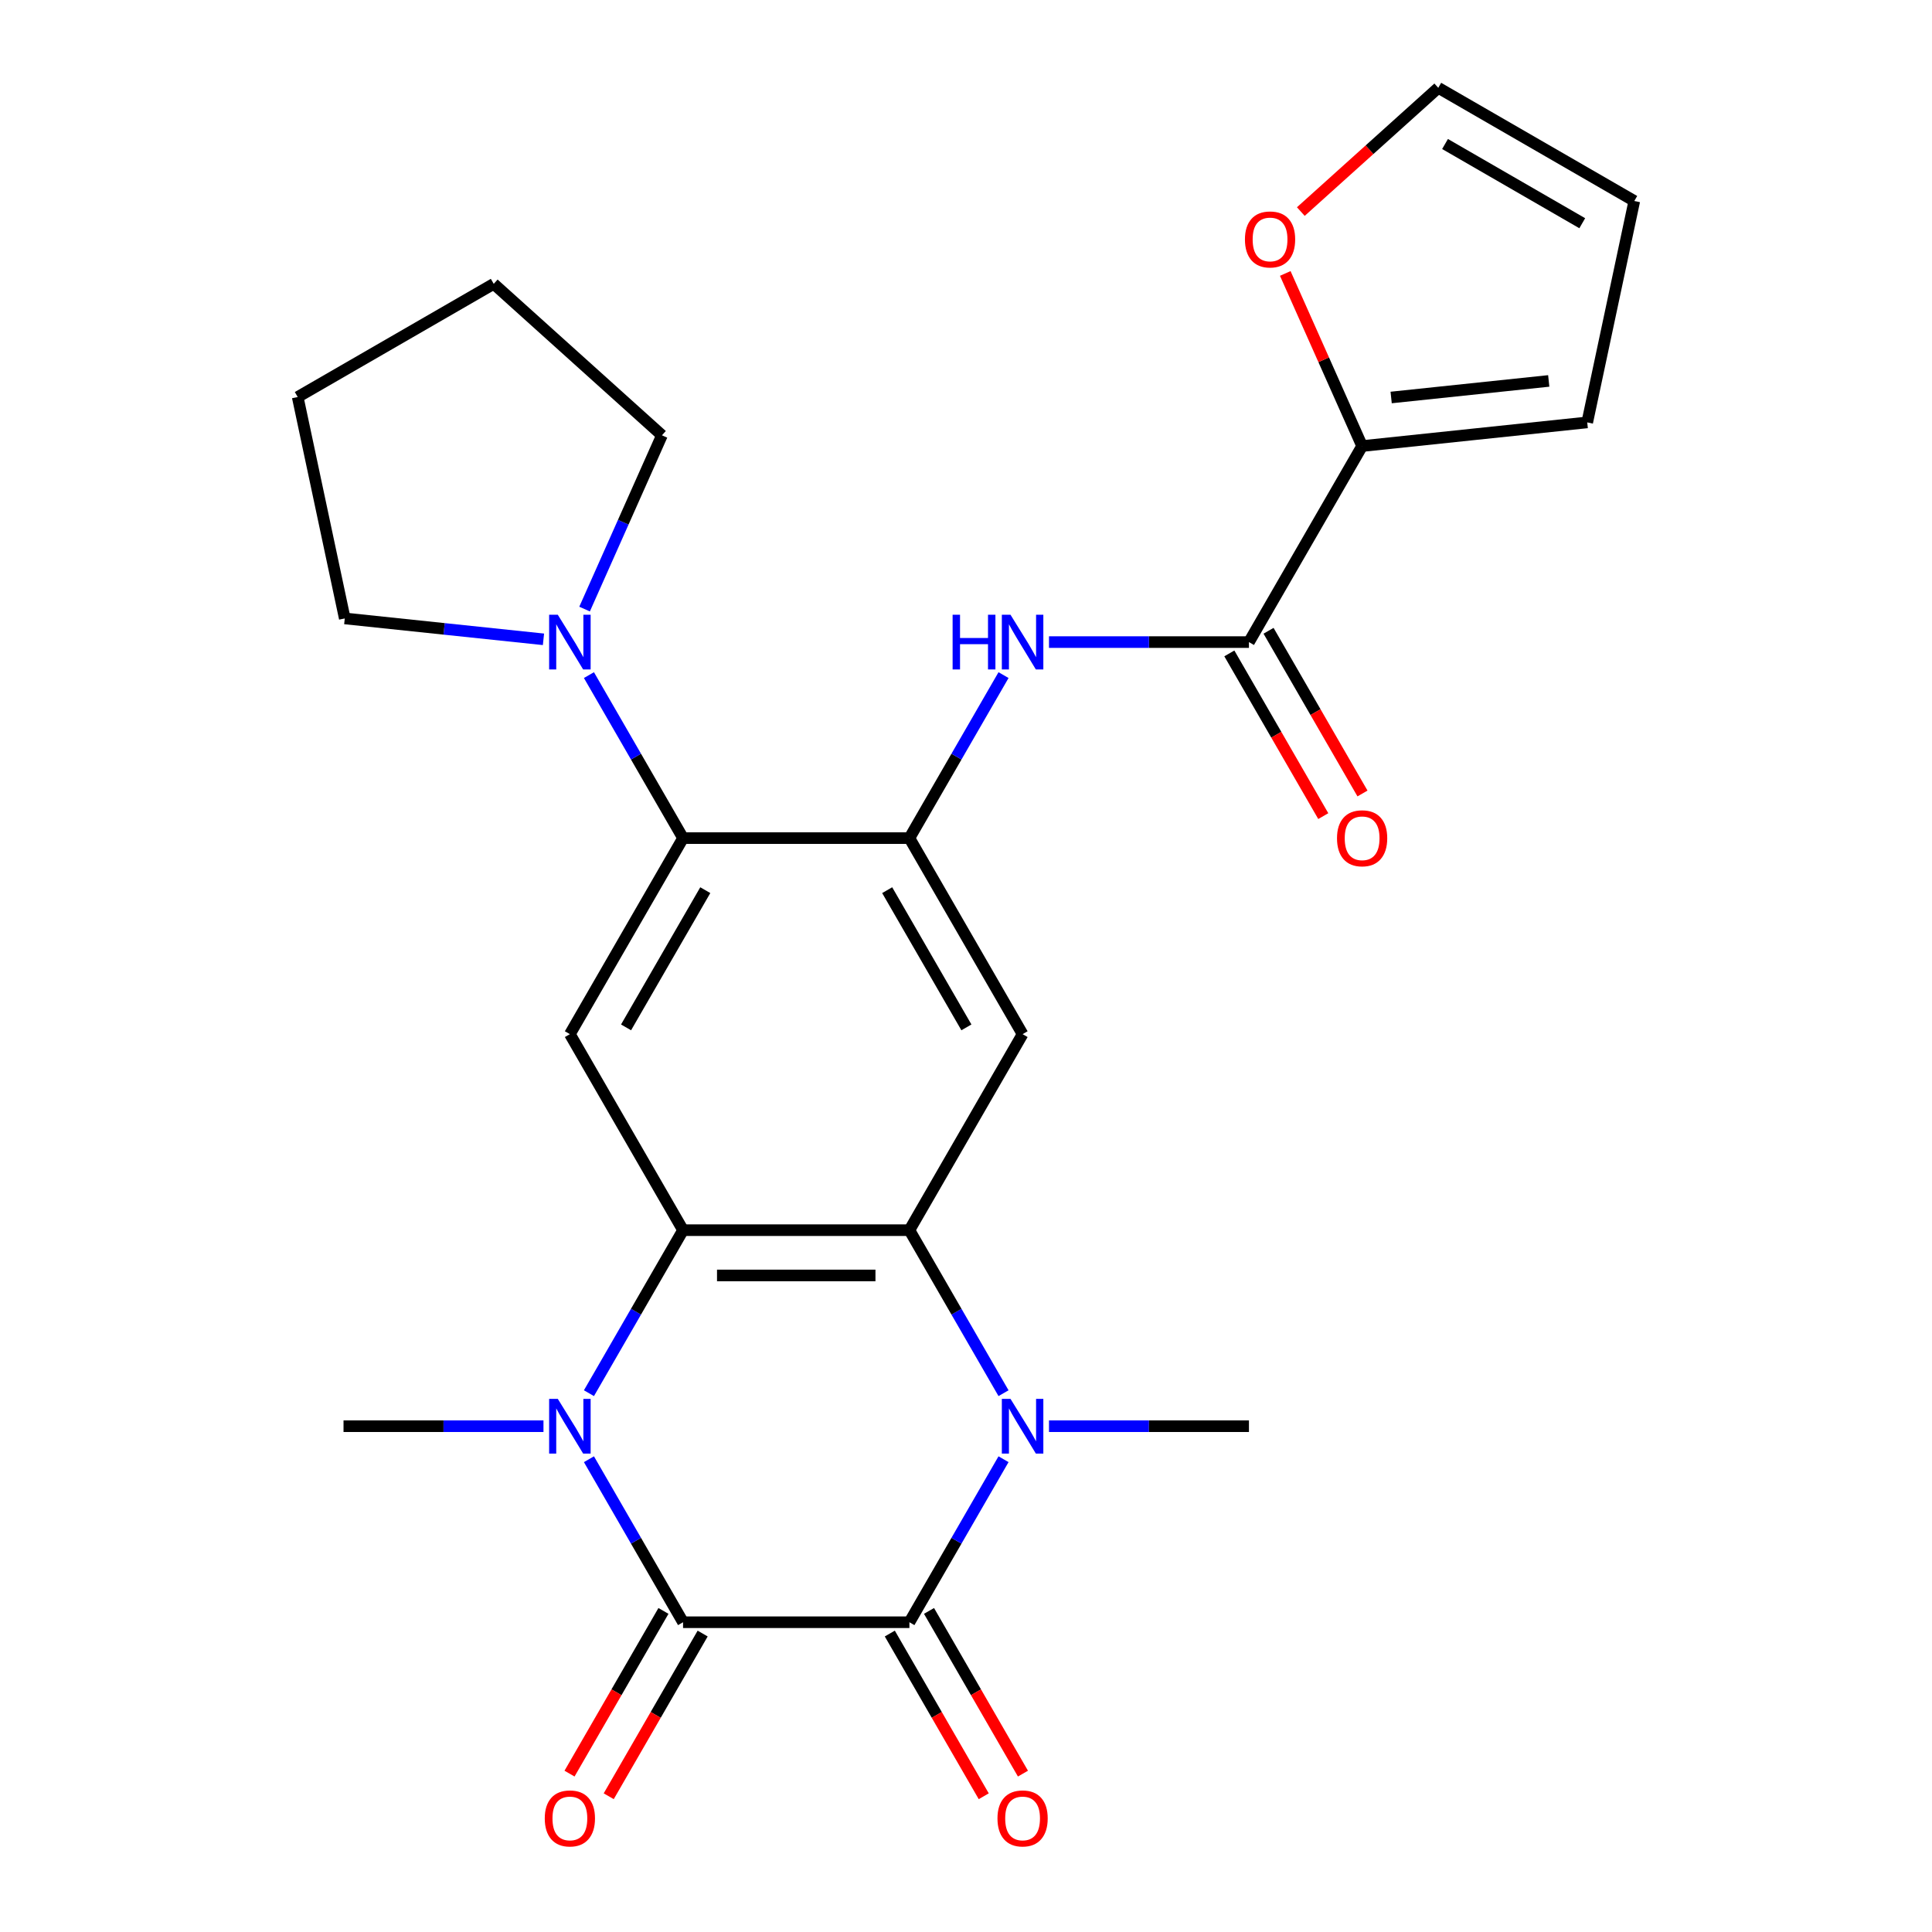 <?xml version='1.0' encoding='iso-8859-1'?>
<svg version='1.1' baseProfile='full'
              xmlns='http://www.w3.org/2000/svg'
                      xmlns:rdkit='http://www.rdkit.org/xml'
                      xmlns:xlink='http://www.w3.org/1999/xlink'
                  xml:space='preserve'
width='1000px' height='1000px' viewBox='0 0 1000 1000'>
<!-- END OF HEADER -->
<rect style='opacity:1.0;fill:#FFFFFF;stroke:none' width='1000' height='1000' x='0' y='0'> </rect>
<path class='bond-0' d='M 353.549,839.666 L 470.71,839.666' style='fill:none;fill-rule:evenodd;stroke:#000000;stroke-width:6px;stroke-linecap:butt;stroke-linejoin:miter;stroke-opacity:1' />
<path class='bond-1' d='M 353.549,839.666 L 329.192,797.479' style='fill:none;fill-rule:evenodd;stroke:#000000;stroke-width:6px;stroke-linecap:butt;stroke-linejoin:miter;stroke-opacity:1' />
<path class='bond-1' d='M 329.192,797.479 L 304.835,755.291' style='fill:none;fill-rule:evenodd;stroke:#0000FF;stroke-width:6px;stroke-linecap:butt;stroke-linejoin:miter;stroke-opacity:1' />
<path class='bond-14' d='M 343.403,833.808 L 319.092,875.916' style='fill:none;fill-rule:evenodd;stroke:#000000;stroke-width:6px;stroke-linecap:butt;stroke-linejoin:miter;stroke-opacity:1' />
<path class='bond-14' d='M 319.092,875.916 L 294.781,918.023' style='fill:none;fill-rule:evenodd;stroke:#FF0000;stroke-width:6px;stroke-linecap:butt;stroke-linejoin:miter;stroke-opacity:1' />
<path class='bond-14' d='M 363.696,845.524 L 339.385,887.632' style='fill:none;fill-rule:evenodd;stroke:#000000;stroke-width:6px;stroke-linecap:butt;stroke-linejoin:miter;stroke-opacity:1' />
<path class='bond-14' d='M 339.385,887.632 L 315.074,929.739' style='fill:none;fill-rule:evenodd;stroke:#FF0000;stroke-width:6px;stroke-linecap:butt;stroke-linejoin:miter;stroke-opacity:1' />
<path class='bond-2' d='M 470.71,839.666 L 495.067,797.479' style='fill:none;fill-rule:evenodd;stroke:#000000;stroke-width:6px;stroke-linecap:butt;stroke-linejoin:miter;stroke-opacity:1' />
<path class='bond-2' d='M 495.067,797.479 L 519.424,755.291' style='fill:none;fill-rule:evenodd;stroke:#0000FF;stroke-width:6px;stroke-linecap:butt;stroke-linejoin:miter;stroke-opacity:1' />
<path class='bond-13' d='M 460.563,845.524 L 484.874,887.632' style='fill:none;fill-rule:evenodd;stroke:#000000;stroke-width:6px;stroke-linecap:butt;stroke-linejoin:miter;stroke-opacity:1' />
<path class='bond-13' d='M 484.874,887.632 L 509.185,929.739' style='fill:none;fill-rule:evenodd;stroke:#FF0000;stroke-width:6px;stroke-linecap:butt;stroke-linejoin:miter;stroke-opacity:1' />
<path class='bond-13' d='M 480.856,833.808 L 505.167,875.916' style='fill:none;fill-rule:evenodd;stroke:#000000;stroke-width:6px;stroke-linecap:butt;stroke-linejoin:miter;stroke-opacity:1' />
<path class='bond-13' d='M 505.167,875.916 L 529.478,918.023' style='fill:none;fill-rule:evenodd;stroke:#FF0000;stroke-width:6px;stroke-linecap:butt;stroke-linejoin:miter;stroke-opacity:1' />
<path class='bond-4' d='M 304.835,721.113 L 329.192,678.926' style='fill:none;fill-rule:evenodd;stroke:#0000FF;stroke-width:6px;stroke-linecap:butt;stroke-linejoin:miter;stroke-opacity:1' />
<path class='bond-4' d='M 329.192,678.926 L 353.549,636.738' style='fill:none;fill-rule:evenodd;stroke:#000000;stroke-width:6px;stroke-linecap:butt;stroke-linejoin:miter;stroke-opacity:1' />
<path class='bond-21' d='M 281.3,738.202 L 229.554,738.202' style='fill:none;fill-rule:evenodd;stroke:#0000FF;stroke-width:6px;stroke-linecap:butt;stroke-linejoin:miter;stroke-opacity:1' />
<path class='bond-21' d='M 229.554,738.202 L 177.808,738.202' style='fill:none;fill-rule:evenodd;stroke:#000000;stroke-width:6px;stroke-linecap:butt;stroke-linejoin:miter;stroke-opacity:1' />
<path class='bond-20' d='M 542.959,738.202 L 594.705,738.202' style='fill:none;fill-rule:evenodd;stroke:#0000FF;stroke-width:6px;stroke-linecap:butt;stroke-linejoin:miter;stroke-opacity:1' />
<path class='bond-20' d='M 594.705,738.202 L 646.451,738.202' style='fill:none;fill-rule:evenodd;stroke:#000000;stroke-width:6px;stroke-linecap:butt;stroke-linejoin:miter;stroke-opacity:1' />
<path class='bond-26' d='M 519.424,721.113 L 495.067,678.926' style='fill:none;fill-rule:evenodd;stroke:#0000FF;stroke-width:6px;stroke-linecap:butt;stroke-linejoin:miter;stroke-opacity:1' />
<path class='bond-26' d='M 495.067,678.926 L 470.71,636.738' style='fill:none;fill-rule:evenodd;stroke:#000000;stroke-width:6px;stroke-linecap:butt;stroke-linejoin:miter;stroke-opacity:1' />
<path class='bond-3' d='M 470.71,636.738 L 353.549,636.738' style='fill:none;fill-rule:evenodd;stroke:#000000;stroke-width:6px;stroke-linecap:butt;stroke-linejoin:miter;stroke-opacity:1' />
<path class='bond-3' d='M 453.136,660.17 L 371.123,660.17' style='fill:none;fill-rule:evenodd;stroke:#000000;stroke-width:6px;stroke-linecap:butt;stroke-linejoin:miter;stroke-opacity:1' />
<path class='bond-6' d='M 470.71,636.738 L 529.29,535.274' style='fill:none;fill-rule:evenodd;stroke:#000000;stroke-width:6px;stroke-linecap:butt;stroke-linejoin:miter;stroke-opacity:1' />
<path class='bond-7' d='M 353.549,636.738 L 294.969,535.274' style='fill:none;fill-rule:evenodd;stroke:#000000;stroke-width:6px;stroke-linecap:butt;stroke-linejoin:miter;stroke-opacity:1' />
<path class='bond-5' d='M 470.71,433.81 L 353.549,433.81' style='fill:none;fill-rule:evenodd;stroke:#000000;stroke-width:6px;stroke-linecap:butt;stroke-linejoin:miter;stroke-opacity:1' />
<path class='bond-10' d='M 470.71,433.81 L 495.067,391.622' style='fill:none;fill-rule:evenodd;stroke:#000000;stroke-width:6px;stroke-linecap:butt;stroke-linejoin:miter;stroke-opacity:1' />
<path class='bond-10' d='M 495.067,391.622 L 519.424,349.435' style='fill:none;fill-rule:evenodd;stroke:#0000FF;stroke-width:6px;stroke-linecap:butt;stroke-linejoin:miter;stroke-opacity:1' />
<path class='bond-27' d='M 470.71,433.81 L 529.29,535.274' style='fill:none;fill-rule:evenodd;stroke:#000000;stroke-width:6px;stroke-linecap:butt;stroke-linejoin:miter;stroke-opacity:1' />
<path class='bond-27' d='M 459.204,460.746 L 500.21,531.77' style='fill:none;fill-rule:evenodd;stroke:#000000;stroke-width:6px;stroke-linecap:butt;stroke-linejoin:miter;stroke-opacity:1' />
<path class='bond-8' d='M 294.969,535.274 L 353.549,433.81' style='fill:none;fill-rule:evenodd;stroke:#000000;stroke-width:6px;stroke-linecap:butt;stroke-linejoin:miter;stroke-opacity:1' />
<path class='bond-8' d='M 324.049,531.77 L 365.055,460.746' style='fill:none;fill-rule:evenodd;stroke:#000000;stroke-width:6px;stroke-linecap:butt;stroke-linejoin:miter;stroke-opacity:1' />
<path class='bond-11' d='M 353.549,433.81 L 329.192,391.622' style='fill:none;fill-rule:evenodd;stroke:#000000;stroke-width:6px;stroke-linecap:butt;stroke-linejoin:miter;stroke-opacity:1' />
<path class='bond-11' d='M 329.192,391.622 L 304.835,349.435' style='fill:none;fill-rule:evenodd;stroke:#0000FF;stroke-width:6px;stroke-linecap:butt;stroke-linejoin:miter;stroke-opacity:1' />
<path class='bond-9' d='M 646.451,332.346 L 594.705,332.346' style='fill:none;fill-rule:evenodd;stroke:#000000;stroke-width:6px;stroke-linecap:butt;stroke-linejoin:miter;stroke-opacity:1' />
<path class='bond-9' d='M 594.705,332.346 L 542.959,332.346' style='fill:none;fill-rule:evenodd;stroke:#0000FF;stroke-width:6px;stroke-linecap:butt;stroke-linejoin:miter;stroke-opacity:1' />
<path class='bond-12' d='M 646.451,332.346 L 705.031,230.882' style='fill:none;fill-rule:evenodd;stroke:#000000;stroke-width:6px;stroke-linecap:butt;stroke-linejoin:miter;stroke-opacity:1' />
<path class='bond-16' d='M 636.304,338.204 L 660.615,380.311' style='fill:none;fill-rule:evenodd;stroke:#000000;stroke-width:6px;stroke-linecap:butt;stroke-linejoin:miter;stroke-opacity:1' />
<path class='bond-16' d='M 660.615,380.311 L 684.926,422.419' style='fill:none;fill-rule:evenodd;stroke:#FF0000;stroke-width:6px;stroke-linecap:butt;stroke-linejoin:miter;stroke-opacity:1' />
<path class='bond-16' d='M 656.597,326.488 L 680.908,368.595' style='fill:none;fill-rule:evenodd;stroke:#000000;stroke-width:6px;stroke-linecap:butt;stroke-linejoin:miter;stroke-opacity:1' />
<path class='bond-16' d='M 680.908,368.595 L 705.219,410.703' style='fill:none;fill-rule:evenodd;stroke:#FF0000;stroke-width:6px;stroke-linecap:butt;stroke-linejoin:miter;stroke-opacity:1' />
<path class='bond-22' d='M 281.3,330.909 L 229.875,325.504' style='fill:none;fill-rule:evenodd;stroke:#0000FF;stroke-width:6px;stroke-linecap:butt;stroke-linejoin:miter;stroke-opacity:1' />
<path class='bond-22' d='M 229.875,325.504 L 178.45,320.099' style='fill:none;fill-rule:evenodd;stroke:#000000;stroke-width:6px;stroke-linecap:butt;stroke-linejoin:miter;stroke-opacity:1' />
<path class='bond-23' d='M 302.577,315.257 L 322.6,270.286' style='fill:none;fill-rule:evenodd;stroke:#0000FF;stroke-width:6px;stroke-linecap:butt;stroke-linejoin:miter;stroke-opacity:1' />
<path class='bond-23' d='M 322.6,270.286 L 342.622,225.314' style='fill:none;fill-rule:evenodd;stroke:#000000;stroke-width:6px;stroke-linecap:butt;stroke-linejoin:miter;stroke-opacity:1' />
<path class='bond-15' d='M 705.031,230.882 L 685.142,186.211' style='fill:none;fill-rule:evenodd;stroke:#000000;stroke-width:6px;stroke-linecap:butt;stroke-linejoin:miter;stroke-opacity:1' />
<path class='bond-15' d='M 685.142,186.211 L 665.253,141.539' style='fill:none;fill-rule:evenodd;stroke:#FF0000;stroke-width:6px;stroke-linecap:butt;stroke-linejoin:miter;stroke-opacity:1' />
<path class='bond-17' d='M 705.031,230.882 L 821.55,218.635' style='fill:none;fill-rule:evenodd;stroke:#000000;stroke-width:6px;stroke-linecap:butt;stroke-linejoin:miter;stroke-opacity:1' />
<path class='bond-17' d='M 720.06,205.741 L 801.623,197.168' style='fill:none;fill-rule:evenodd;stroke:#000000;stroke-width:6px;stroke-linecap:butt;stroke-linejoin:miter;stroke-opacity:1' />
<path class='bond-18' d='M 673.307,109.508 L 708.876,77.481' style='fill:none;fill-rule:evenodd;stroke:#FF0000;stroke-width:6px;stroke-linecap:butt;stroke-linejoin:miter;stroke-opacity:1' />
<path class='bond-18' d='M 708.876,77.481 L 744.445,45.455' style='fill:none;fill-rule:evenodd;stroke:#000000;stroke-width:6px;stroke-linecap:butt;stroke-linejoin:miter;stroke-opacity:1' />
<path class='bond-19' d='M 821.55,218.635 L 845.909,104.035' style='fill:none;fill-rule:evenodd;stroke:#000000;stroke-width:6px;stroke-linecap:butt;stroke-linejoin:miter;stroke-opacity:1' />
<path class='bond-29' d='M 744.445,45.455 L 845.909,104.035' style='fill:none;fill-rule:evenodd;stroke:#000000;stroke-width:6px;stroke-linecap:butt;stroke-linejoin:miter;stroke-opacity:1' />
<path class='bond-29' d='M 747.948,74.534 L 818.973,115.541' style='fill:none;fill-rule:evenodd;stroke:#000000;stroke-width:6px;stroke-linecap:butt;stroke-linejoin:miter;stroke-opacity:1' />
<path class='bond-25' d='M 178.45,320.099 L 154.091,205.499' style='fill:none;fill-rule:evenodd;stroke:#000000;stroke-width:6px;stroke-linecap:butt;stroke-linejoin:miter;stroke-opacity:1' />
<path class='bond-24' d='M 342.622,225.314 L 255.555,146.919' style='fill:none;fill-rule:evenodd;stroke:#000000;stroke-width:6px;stroke-linecap:butt;stroke-linejoin:miter;stroke-opacity:1' />
<path class='bond-28' d='M 255.555,146.919 L 154.091,205.499' style='fill:none;fill-rule:evenodd;stroke:#000000;stroke-width:6px;stroke-linecap:butt;stroke-linejoin:miter;stroke-opacity:1' />
<path  class='atom-2' d='M 288.709 724.042
L 297.989 739.042
Q 298.909 740.522, 300.389 743.202
Q 301.869 745.882, 301.949 746.042
L 301.949 724.042
L 305.709 724.042
L 305.709 752.362
L 301.829 752.362
L 291.869 735.962
Q 290.709 734.042, 289.469 731.842
Q 288.269 729.642, 287.909 728.962
L 287.909 752.362
L 284.229 752.362
L 284.229 724.042
L 288.709 724.042
' fill='#0000FF'/>
<path  class='atom-3' d='M 523.03 724.042
L 532.31 739.042
Q 533.23 740.522, 534.71 743.202
Q 536.19 745.882, 536.27 746.042
L 536.27 724.042
L 540.03 724.042
L 540.03 752.362
L 536.15 752.362
L 526.19 735.962
Q 525.03 734.042, 523.79 731.842
Q 522.59 729.642, 522.23 728.962
L 522.23 752.362
L 518.55 752.362
L 518.55 724.042
L 523.03 724.042
' fill='#0000FF'/>
<path  class='atom-11' d='M 493.07 318.186
L 496.91 318.186
L 496.91 330.226
L 511.39 330.226
L 511.39 318.186
L 515.23 318.186
L 515.23 346.506
L 511.39 346.506
L 511.39 333.426
L 496.91 333.426
L 496.91 346.506
L 493.07 346.506
L 493.07 318.186
' fill='#0000FF'/>
<path  class='atom-11' d='M 523.03 318.186
L 532.31 333.186
Q 533.23 334.666, 534.71 337.346
Q 536.19 340.026, 536.27 340.186
L 536.27 318.186
L 540.03 318.186
L 540.03 346.506
L 536.15 346.506
L 526.19 330.106
Q 525.03 328.186, 523.79 325.986
Q 522.59 323.786, 522.23 323.106
L 522.23 346.506
L 518.55 346.506
L 518.55 318.186
L 523.03 318.186
' fill='#0000FF'/>
<path  class='atom-12' d='M 288.709 318.186
L 297.989 333.186
Q 298.909 334.666, 300.389 337.346
Q 301.869 340.026, 301.949 340.186
L 301.949 318.186
L 305.709 318.186
L 305.709 346.506
L 301.829 346.506
L 291.869 330.106
Q 290.709 328.186, 289.469 325.986
Q 288.269 323.786, 287.909 323.106
L 287.909 346.506
L 284.229 346.506
L 284.229 318.186
L 288.709 318.186
' fill='#0000FF'/>
<path  class='atom-14' d='M 516.29 941.21
Q 516.29 934.41, 519.65 930.61
Q 523.01 926.81, 529.29 926.81
Q 535.57 926.81, 538.93 930.61
Q 542.29 934.41, 542.29 941.21
Q 542.29 948.09, 538.89 952.01
Q 535.49 955.89, 529.29 955.89
Q 523.05 955.89, 519.65 952.01
Q 516.29 948.13, 516.29 941.21
M 529.29 952.69
Q 533.61 952.69, 535.93 949.81
Q 538.29 946.89, 538.29 941.21
Q 538.29 935.65, 535.93 932.85
Q 533.61 930.01, 529.29 930.01
Q 524.97 930.01, 522.61 932.81
Q 520.29 935.61, 520.29 941.21
Q 520.29 946.93, 522.61 949.81
Q 524.97 952.69, 529.29 952.69
' fill='#FF0000'/>
<path  class='atom-15' d='M 281.969 941.21
Q 281.969 934.41, 285.329 930.61
Q 288.689 926.81, 294.969 926.81
Q 301.249 926.81, 304.609 930.61
Q 307.969 934.41, 307.969 941.21
Q 307.969 948.09, 304.569 952.01
Q 301.169 955.89, 294.969 955.89
Q 288.729 955.89, 285.329 952.01
Q 281.969 948.13, 281.969 941.21
M 294.969 952.69
Q 299.289 952.69, 301.609 949.81
Q 303.969 946.89, 303.969 941.21
Q 303.969 935.65, 301.609 932.85
Q 299.289 930.01, 294.969 930.01
Q 290.649 930.01, 288.289 932.81
Q 285.969 935.61, 285.969 941.21
Q 285.969 946.93, 288.289 949.81
Q 290.649 952.69, 294.969 952.69
' fill='#FF0000'/>
<path  class='atom-16' d='M 644.378 123.93
Q 644.378 117.13, 647.738 113.33
Q 651.098 109.53, 657.378 109.53
Q 663.658 109.53, 667.018 113.33
Q 670.378 117.13, 670.378 123.93
Q 670.378 130.81, 666.978 134.73
Q 663.578 138.61, 657.378 138.61
Q 651.138 138.61, 647.738 134.73
Q 644.378 130.85, 644.378 123.93
M 657.378 135.41
Q 661.698 135.41, 664.018 132.53
Q 666.378 129.61, 666.378 123.93
Q 666.378 118.37, 664.018 115.57
Q 661.698 112.73, 657.378 112.73
Q 653.058 112.73, 650.698 115.53
Q 648.378 118.33, 648.378 123.93
Q 648.378 129.65, 650.698 132.53
Q 653.058 135.41, 657.378 135.41
' fill='#FF0000'/>
<path  class='atom-17' d='M 692.031 433.89
Q 692.031 427.09, 695.391 423.29
Q 698.751 419.49, 705.031 419.49
Q 711.311 419.49, 714.671 423.29
Q 718.031 427.09, 718.031 433.89
Q 718.031 440.77, 714.631 444.69
Q 711.231 448.57, 705.031 448.57
Q 698.791 448.57, 695.391 444.69
Q 692.031 440.81, 692.031 433.89
M 705.031 445.37
Q 709.351 445.37, 711.671 442.49
Q 714.031 439.57, 714.031 433.89
Q 714.031 428.33, 711.671 425.53
Q 709.351 422.69, 705.031 422.69
Q 700.711 422.69, 698.351 425.49
Q 696.031 428.29, 696.031 433.89
Q 696.031 439.61, 698.351 442.49
Q 700.711 445.37, 705.031 445.37
' fill='#FF0000'/>
</svg>
